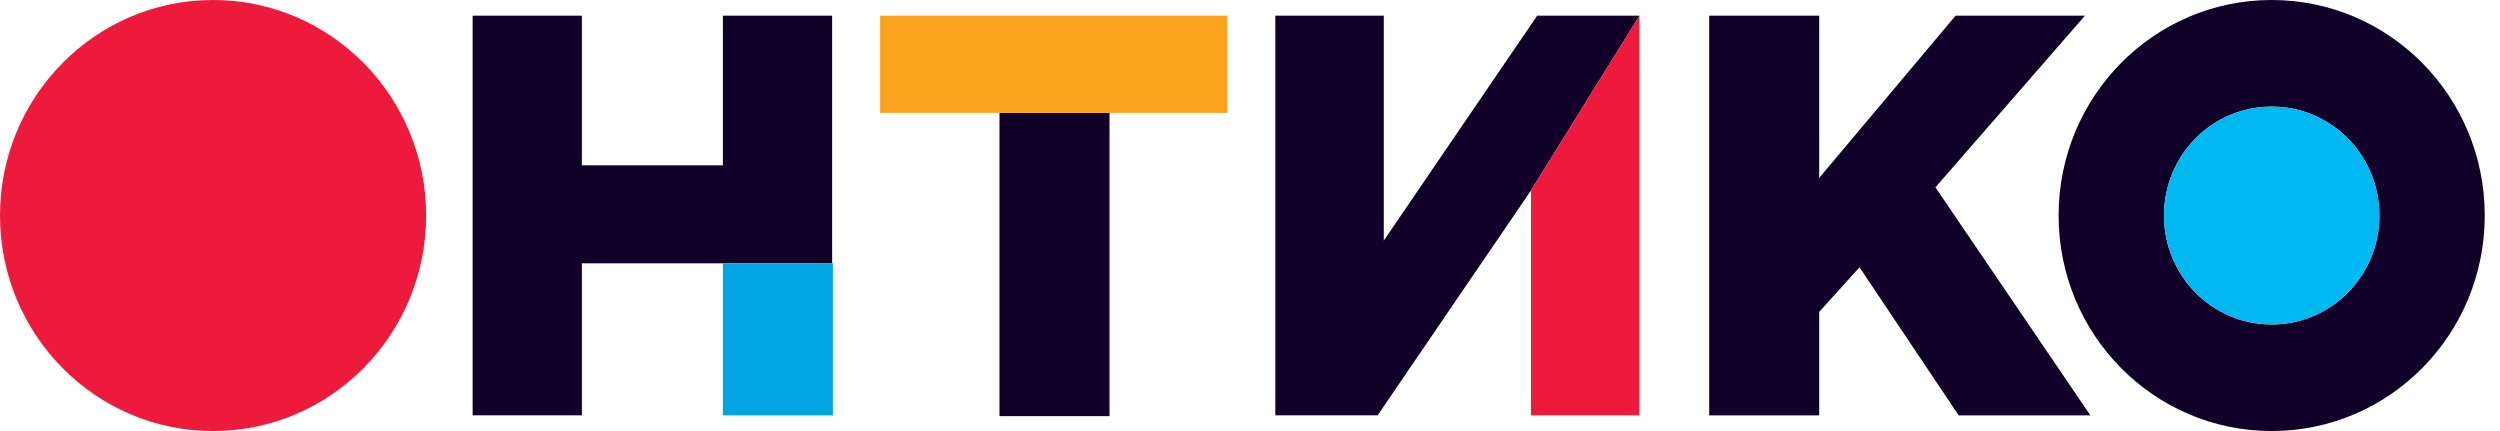 <svg width="145" height="25" fill="none" xmlns="http://www.w3.org/2000/svg"><g clip-path="url(#clip0_32_428)"><path d="M12.359 25c6.825 0 12.357-5.596 12.357-12.5C24.716 5.597 19.184 0 12.36 0 5.534 0 0 5.597 0 12.5 0 19.404 5.533 25 12.358 25z" fill="#ED1A3B"/><path d="M48.264.91h-6.336v8.68h-8.179V.909h-6.336v23.182h6.336v-8.818h14.515V.909zm16.088 5.636H57.97v17.59h6.382V6.547zM95.088.91h-5.932L80.26 13.954V.909h-6.291v23.182H79.9l8.898-13.046L95.088.91zm25.839 0h-7.504l-7.909 9.408V.91h-6.381v23.182h6.381v-6l2.337-2.59 5.752 8.59h7.639l-8.987-13.227L120.927.91z" fill="#110028"/><path d="M131.757 0c-6.83 0-12.358 5.591-12.358 12.5 0 6.91 5.528 12.5 12.358 12.5 6.83 0 12.358-5.59 12.358-12.5 0-6.909-5.528-12.5-12.358-12.5zm0 18.818c-3.46 0-6.246-2.818-6.246-6.318 0-3.5 2.786-6.318 6.246-6.318 3.46 0 6.246 2.818 6.246 6.318 0 3.5-2.786 6.318-6.246 6.318z" fill="#110028"/><path d="M131.757 18.819c3.449 0 6.246-2.83 6.246-6.319 0-3.49-2.797-6.318-6.246-6.318-3.45 0-6.247 2.829-6.247 6.318 0 3.49 2.797 6.319 6.247 6.319z" fill="#00B9F1"/><path d="M71.182.91H51.05v5.636h20.132V.909z" fill="#FAA21B"/><path d="M48.309 15.273h-6.381v8.818h6.38v-8.818z" fill="#00A5E1"/><path d="M95.088 24.091V.909l-6.29 10.136v13.046h6.29z" fill="#ED1A3B"/></g><defs><clipPath id="clip0_32_428"><path fill="#fff" d="M0 0h144.114v25H0z"/></clipPath></defs></svg>